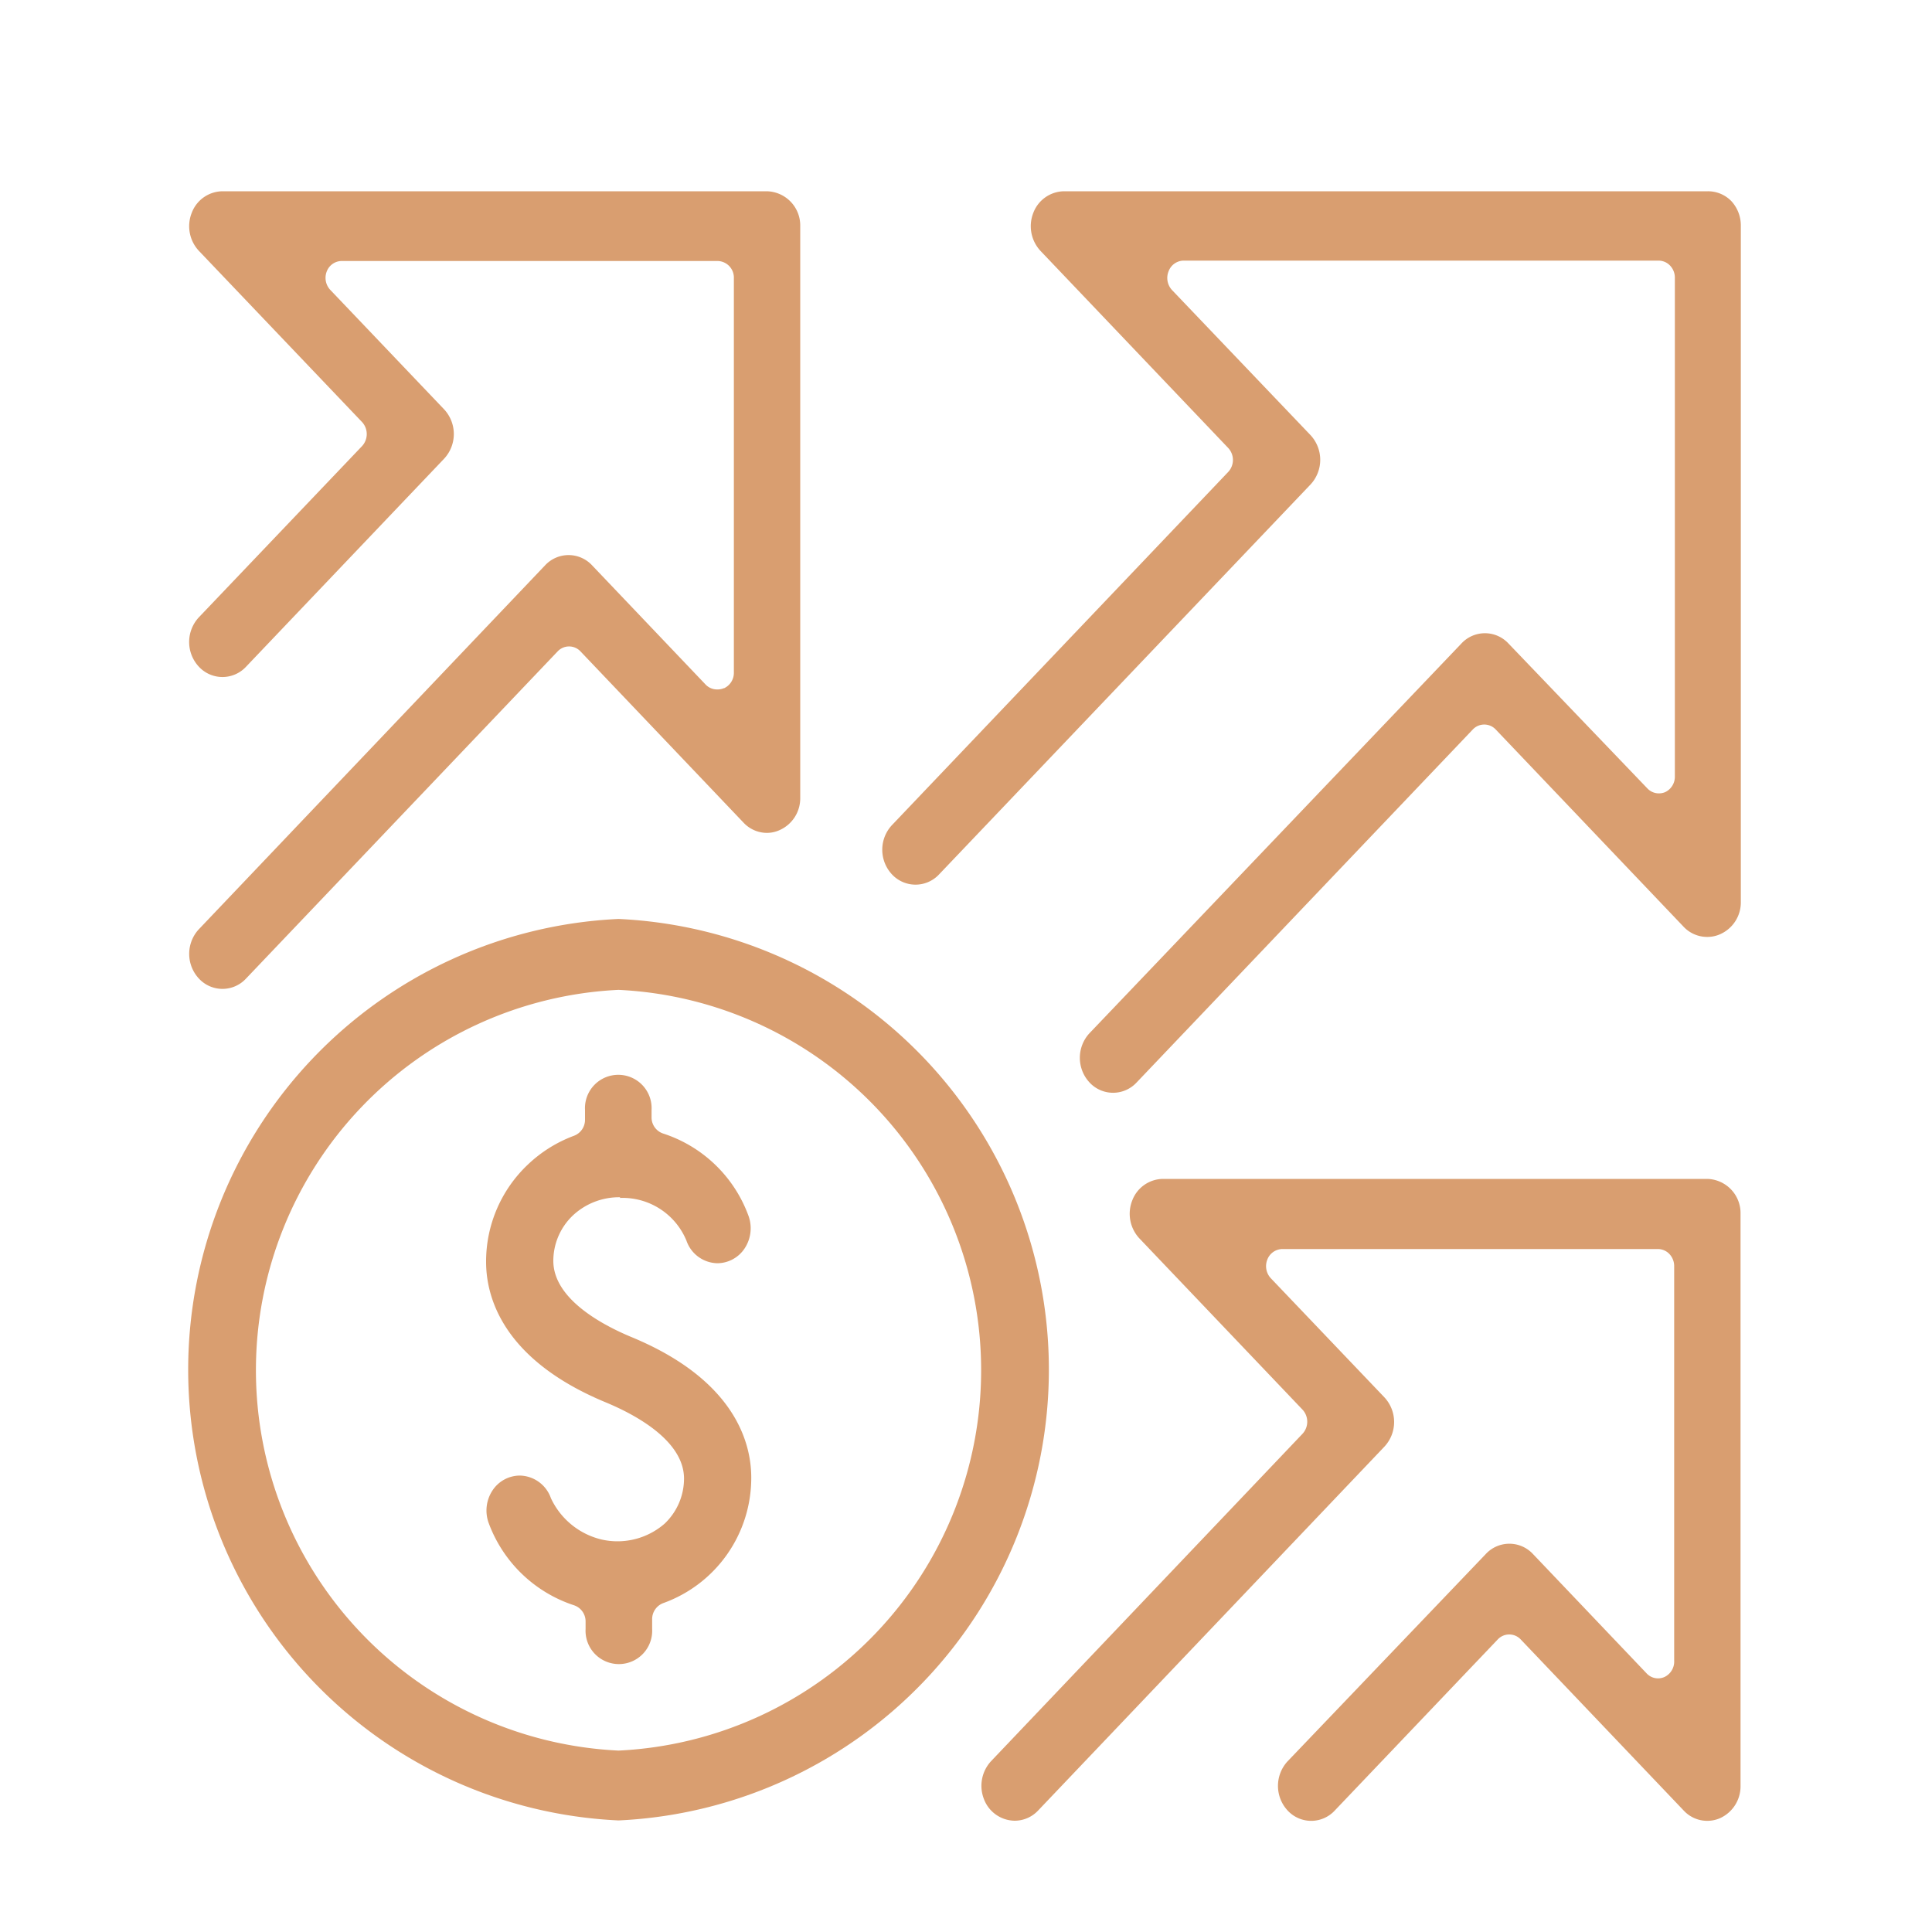 <?xml version="1.0" encoding="UTF-8"?> <svg xmlns="http://www.w3.org/2000/svg" xmlns:xlink="http://www.w3.org/1999/xlink" width="20" height="20" viewBox="0 0 20 20"><defs><clipPath id="clip-path"><rect id="Retângulo_5268" data-name="Retângulo 5268" width="20" height="20" transform="translate(1 1)"></rect></clipPath><clipPath id="clip-path-2"><rect id="Retângulo_5101" data-name="Retângulo 5101" width="20" height="18.375" fill="#d99e70"></rect></clipPath></defs><g id="icon-serviços-3" transform="translate(-1 -1)" clip-path="url(#clip-path)"><g id="Grupo_11705" data-name="Grupo 11705" transform="translate(1 2)"><g id="Grupo_11654" data-name="Grupo 11654" transform="translate(0)" clip-path="url(#clip-path-2)"><path id="Caminho_104156" data-name="Caminho 104156" d="M9.806,25.138a.715.715,0,0,1,.69.442.346.346,0,0,0,.321.234.341.341,0,0,0,.283-.156.378.378,0,0,0,.039-.333,1.4,1.4,0,0,0-.885-.854.175.175,0,0,1-.119-.168v-.076a.345.345,0,1,0-.689,0v.1a.176.176,0,0,1-.113.167,1.4,1.4,0,0,0-.48.3A1.38,1.38,0,0,0,8.422,25.8c0,.352.161,1.009,1.243,1.456.3.125.806.394.806.788a.644.644,0,0,1-.2.465.743.743,0,0,1-.649.166.777.777,0,0,1-.529-.429.348.348,0,0,0-.323-.234.341.341,0,0,0-.283.156.378.378,0,0,0-.039.333,1.409,1.409,0,0,0,.885.854.176.176,0,0,1,.119.168V29.6a.345.345,0,1,0,.689,0v-.1a.177.177,0,0,1,.113-.167,1.377,1.377,0,0,0,.913-1.3c0-.352-.161-1.009-1.243-1.456-.3-.125-.806-.394-.806-.788a.649.649,0,0,1,.206-.473.7.7,0,0,1,.487-.185" transform="translate(-3.39 -13.737)" fill="#d99e70"></path><path id="Caminho_104157" data-name="Caminho 104157" d="M28.2,0H21.535a.345.345,0,0,0-.317.223.376.376,0,0,0,.073.393l1.944,2.041a.182.182,0,0,1,0,.249l-3.48,3.655a.374.374,0,0,0,0,.511.333.333,0,0,0,.487,0l3.845-4.036a.375.375,0,0,0,0-.512l-1.432-1.5a.184.184,0,0,1-.035-.2.168.168,0,0,1,.16-.106H27.69a.164.164,0,0,1,.12.052A.18.18,0,0,1,27.859.9V6.057a.176.176,0,0,1-.1.163.165.165,0,0,1-.065.013.163.163,0,0,1-.119-.051l-1.438-1.5a.332.332,0,0,0-.488,0L21.8,8.715a.375.375,0,0,0,0,.511.332.332,0,0,0,.487,0l3.48-3.654a.163.163,0,0,1,.238,0l1.944,2.041a.335.335,0,0,0,.25.106.324.324,0,0,0,.131-.029.36.36,0,0,0,.212-.333v-7a.371.371,0,0,0-.1-.257A.336.336,0,0,0,28.2,0" transform="translate(-10.521 0.98)" fill="#d99e70"></path><path id="Caminho_104158" data-name="Caminho 104158" d="M29.979,26.672H24.343a.344.344,0,0,0-.318.223.374.374,0,0,0,.075.394l1.688,1.772a.184.184,0,0,1,0,.249L22.563,32.7a.376.376,0,0,0-.073.393.345.345,0,0,0,.317.223.333.333,0,0,0,.244-.106l3.584-3.766a.374.374,0,0,0,0-.511L25.459,27.7a.184.184,0,0,1-.036-.192.169.169,0,0,1,.155-.11h3.888a.164.164,0,0,1,.12.052.181.181,0,0,1,.049.126v4.082a.177.177,0,0,1-.1.17.162.162,0,0,1-.187-.039l-1.175-1.234a.333.333,0,0,0-.488,0L25.634,32.7a.375.375,0,0,0,0,.511.332.332,0,0,0,.487,0l1.688-1.772a.163.163,0,0,1,.237,0l1.688,1.772a.332.332,0,0,0,.375.079.362.362,0,0,0,.213-.334V27.033a.354.354,0,0,0-.344-.361" transform="translate(-12.304 -15.468)" fill="#d99e70"></path><path id="Caminho_104159" data-name="Caminho 104159" d="M5.534,5.144a.158.158,0,0,1-.064.013.164.164,0,0,1-.125-.051L4.17,3.872a.332.332,0,0,0-.486,0L.1,7.639a.375.375,0,0,0,0,.511.332.332,0,0,0,.488,0L3.813,4.764a.162.162,0,0,1,.238,0L5.738,6.536a.333.333,0,0,0,.242.106.319.319,0,0,0,.132-.029.36.36,0,0,0,.213-.333V.361A.354.354,0,0,0,5.981,0H.345A.344.344,0,0,0,.026.223.374.374,0,0,0,.1.617L1.789,2.389a.184.184,0,0,1,0,.249L.1,4.41a.375.375,0,0,0,0,.512.333.333,0,0,0,.488,0L2.638,2.769a.375.375,0,0,0,0-.512L1.463,1.024a.182.182,0,0,1-.037-.2A.167.167,0,0,1,1.588.722H5.475A.172.172,0,0,1,5.638.9V4.981a.176.176,0,0,1-.1.163" transform="translate(1.959 0.98)" fill="#d99e70"></path><path id="Caminho_104160" data-name="Caminho 104160" d="M4.445,19.653a4.671,4.671,0,0,0,0,9.332,4.671,4.671,0,0,0,0-9.332m0,8.609a3.942,3.942,0,0,1,0-7.875,3.942,3.942,0,0,1,0,7.875" transform="translate(1.958 -11.14)" fill="#d99e70"></path></g></g></g></svg> 